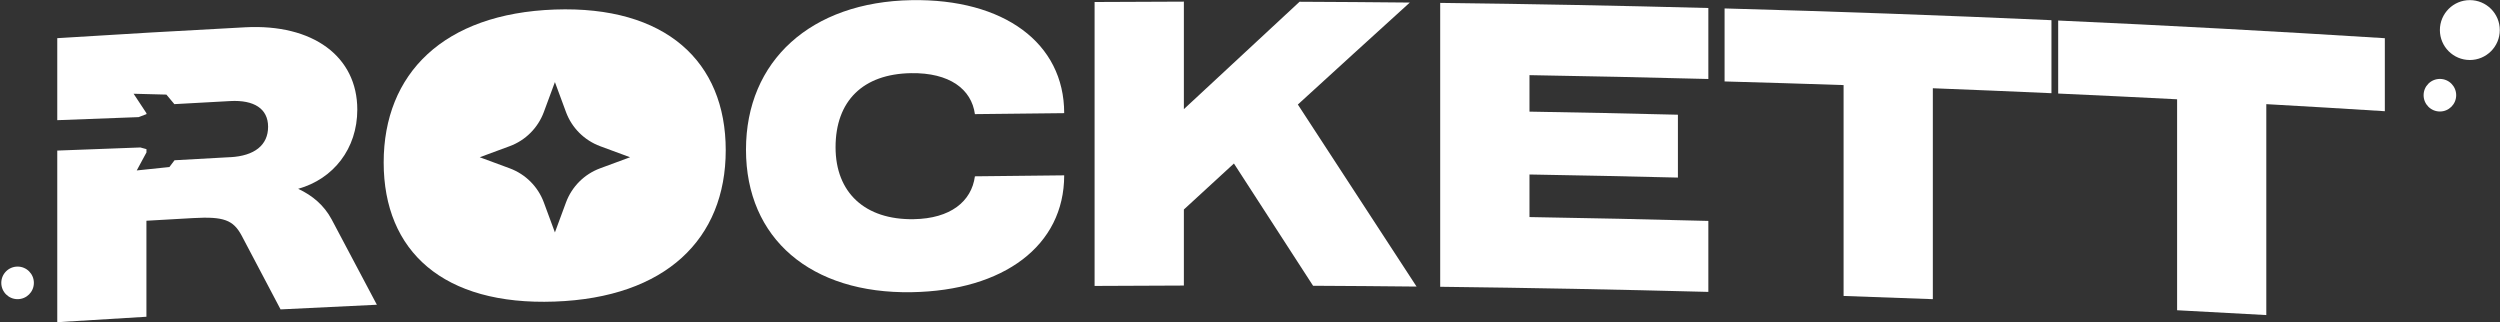 <svg width="1055" height="136" viewBox="0 0 1055 136" fill="none" xmlns="http://www.w3.org/2000/svg">
<rect x="0" y="0" width="1055" height="136" fill="#333333" stroke="none"/>
<path d="M1042.27 25.323C1049.25 25.323 1054.91 19.665 1054.91 12.685C1054.91 5.705 1049.25 0.047 1042.27 0.047C1035.29 0.047 1029.63 5.705 1029.63 12.685C1029.63 19.665 1035.29 25.323 1042.27 25.323Z" fill="white"/>
<path d="M1029.64 47.054C1033.43 47.054 1036.51 43.976 1036.51 40.178C1036.51 36.381 1033.43 33.303 1029.64 33.303C1025.84 33.303 1022.76 36.381 1022.76 40.178C1022.76 43.976 1025.84 47.054 1029.64 47.054Z" fill="white"/>
<path d="M7.421 126.248C11.218 126.248 14.296 123.17 14.296 119.372C14.296 115.575 11.218 112.497 7.421 112.497C3.623 112.497 0.545 115.575 0.545 119.372C0.545 123.17 3.623 126.248 7.421 126.248Z" fill="white"/>
<path d="M411.41 74.404C423.97 74.243 436.53 74.1 449.089 73.993C449.089 103.68 423.542 122.662 384.721 123.304C342.19 124.018 314.805 100.7 314.805 63.164C314.805 25.664 342.207 0.777 384.721 0.063C423.542 -0.579 449.089 18.1 449.089 47.75C436.53 47.857 423.97 48 411.41 48.16C409.983 37.635 400.706 30.606 384.436 30.873C364.169 31.212 352.608 42.594 352.608 62.147C352.608 81.272 365.025 92.833 385.577 92.494C401.134 92.244 409.983 85.001 411.41 74.422V74.404Z" fill="white"/>
<path d="M461.917 0.848C474.477 0.759 487.036 0.705 499.596 0.688V46.056C515.866 30.909 532.137 15.798 548.407 0.741C563.91 0.812 579.432 0.919 594.935 1.08C579.182 15.37 563.447 29.714 547.693 44.111C564.392 69.658 581.091 95.277 597.789 120.932C583.232 120.771 568.674 120.664 554.116 120.593C542.984 103.377 531.851 86.179 520.719 68.998C513.672 75.457 506.643 81.933 499.596 88.409V120.503C487.036 120.521 474.477 120.593 461.917 120.664C461.917 80.719 461.917 40.775 461.917 0.848Z" fill="white"/>
<path d="M607.762 1.222C645.476 1.668 683.209 2.382 720.923 3.381V33.335C695.768 32.675 670.595 32.14 645.441 31.712C645.441 36.85 645.441 41.988 645.441 47.108C666.314 47.447 687.205 47.893 708.078 48.41V74.939C687.205 74.421 666.314 73.993 645.441 73.636C645.441 79.631 645.441 85.625 645.441 91.602C670.595 92.012 695.768 92.565 720.923 93.225V123.179C683.209 122.18 645.494 121.467 607.762 121.02C607.762 81.076 607.762 41.131 607.762 1.205V1.222Z" fill="white"/>
<path d="M777.994 35.904C761.26 35.334 744.508 34.834 727.773 34.37V3.56C773.766 4.809 819.741 6.468 865.715 8.519V39.33C849.034 38.581 832.336 37.885 815.655 37.242V126.248C803.095 125.766 790.554 125.32 777.994 124.892V35.887V35.904Z" fill="white"/>
<path d="M918.737 41.899C902.002 41.043 885.286 40.222 868.552 39.473V8.662C914.526 10.732 960.465 13.229 1006.4 16.12C1006.4 26.396 1006.4 36.654 1006.4 46.93C989.723 45.877 973.061 44.878 956.38 43.951V132.956C943.838 132.243 931.296 131.565 918.737 130.922C918.737 101.254 918.737 71.585 918.737 41.917V41.899Z" fill="white"/>
<path fill-rule="evenodd" clip-rule="evenodd" d="M103.449 11.517C77.027 12.908 50.605 14.442 24.202 16.102L24.166 16.137V50.715L58.514 49.424L61.809 48.16V47.781L56.383 39.561L70.219 39.92L73.581 43.945C81.442 43.497 89.302 43.065 97.169 42.648C107.142 42.113 113.136 45.806 113.136 53.513C113.136 61.22 107.427 65.787 97.169 66.34V66.322C89.328 66.749 81.486 67.184 73.65 67.627L71.488 70.489L57.7 71.925L61.809 64.326V62.937L59.232 62.23L24.166 63.542V135.953C36.708 135.15 49.25 134.401 61.791 133.67V93.154C68.357 92.762 74.904 92.387 81.469 92.03C94.439 91.299 98.436 92.815 102.004 99.47C107.463 109.817 112.94 120.2 118.399 130.565C131.94 129.87 145.498 129.227 159.039 128.603C152.67 116.578 146.301 104.554 139.932 92.547C136.792 86.714 131.958 82.521 125.82 79.685C140.646 75.528 150.779 62.808 150.779 46.252C150.779 23.862 132.1 10 103.449 11.517Z" fill="white"/>
<path fill-rule="evenodd" clip-rule="evenodd" d="M306.259 63.379C306.259 25.896 280.872 2.364 234.076 4.024C187.156 5.718 161.912 31.07 161.912 68.57C161.912 106.106 187.138 128.978 234.076 127.265C280.854 125.606 306.259 100.915 306.259 63.379ZM238.847 47.286L234.173 34.638L229.499 47.286C227.019 53.959 221.774 59.222 215.102 61.684L202.453 66.358L215.102 71.032C221.774 73.512 227.037 78.757 229.499 85.429L234.173 98.078L238.847 85.429C241.327 78.757 246.572 73.494 253.245 71.032L265.893 66.358L253.245 61.684C246.572 59.204 241.309 53.959 238.847 47.286Z" fill="white"/>
</svg>
